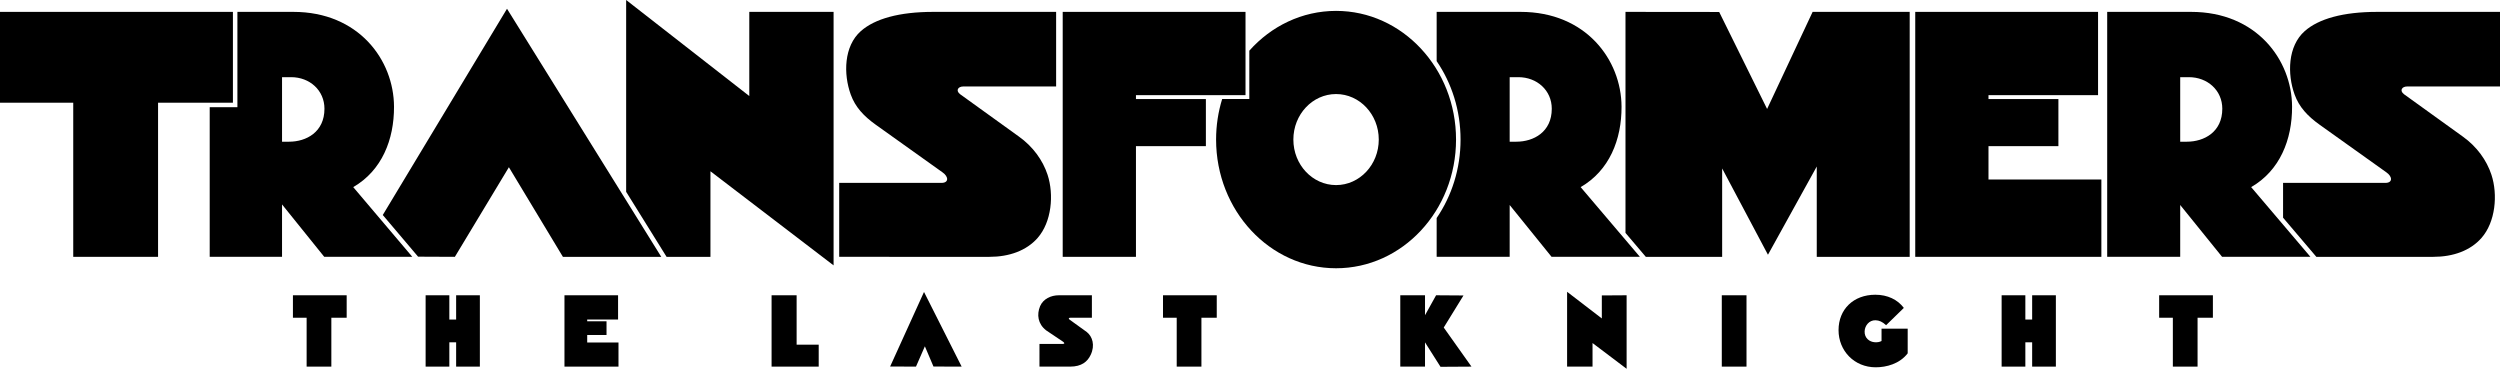 <?xml version="1.0" encoding="utf-8"?>
<!-- Generator: Adobe Illustrator 16.0.0, SVG Export Plug-In . SVG Version: 6.00 Build 0)  -->
<!DOCTYPE svg PUBLIC "-//W3C//DTD SVG 1.1//EN" "http://www.w3.org/Graphics/SVG/1.1/DTD/svg11.dtd">
<svg version="1.1" id="Layer_1" xmlns="http://www.w3.org/2000/svg" xmlns:xlink="http://www.w3.org/1999/xlink" x="0px" y="0px"
	 width="1000px" height="147.515px" viewBox="0 0 1000 147.515" enable-background="new 0 0 1000 147.515" xml:space="preserve">
<g>
	<polygon fill-rule="evenodd" clip-rule="evenodd" points="117.171,118.11 138.669,118.11 138.669,127.094 132.539,127.094 
		132.539,146.647 122.651,146.647 122.651,127.094 117.171,127.094 117.171,118.11 	"/>
	<polygon fill-rule="evenodd" clip-rule="evenodd" points="863.661,118.11 885.156,118.11 885.156,127.094 879.025,127.094 
		879.025,146.647 869.141,146.647 869.141,127.094 863.661,127.094 863.661,118.11 	"/>
	<polygon fill-rule="evenodd" clip-rule="evenodd" points="465.202,118.11 486.7,118.11 486.7,127.094 480.569,127.094 
		480.569,146.647 470.684,146.647 470.684,127.094 465.202,127.094 465.202,118.11 	"/>
	<polygon fill-rule="evenodd" clip-rule="evenodd" points="247.228,118.11 247.228,127.81 234.882,127.81 234.882,128.515 
		242.61,128.515 242.61,133.995 234.882,133.995 234.882,137 247.396,137 247.396,146.647 225.787,146.647 225.787,118.11 
		247.228,118.11 	"/>
	<polygon fill-rule="evenodd" clip-rule="evenodd" points="688.715,118.11 698.601,118.11 698.601,146.647 688.715,146.647 
		688.715,118.11 	"/>
	<polygon fill-rule="evenodd" clip-rule="evenodd" points="560.113,118.11 570.004,118.11 570.004,126.084 574.436,118.11 
		585.395,118.186 577.495,131.011 588.591,146.647 576.204,146.723 570.004,136.947 570.004,146.647 560.113,146.647 
		560.113,118.11 	"/>
	<polygon fill-rule="evenodd" clip-rule="evenodd" points="800.65,118.11 810.14,118.11 810.14,127.821 812.863,127.821 
		812.863,118.11 822.347,118.11 822.347,146.647 812.863,146.647 812.863,136.924 810.14,136.924 810.14,146.647 800.65,146.647 
		800.65,118.11 	"/>
	<polygon fill-rule="evenodd" clip-rule="evenodd" points="170.248,118.11 179.736,118.11 179.736,127.821 182.455,127.821 
		182.455,118.11 191.943,118.11 191.943,146.647 182.455,146.647 182.455,136.924 179.736,136.924 179.736,146.647 170.248,146.647 
		170.248,118.11 	"/>
	<polygon fill-rule="evenodd" clip-rule="evenodd" points="640.729,127.376 640.729,118.174 650.646,118.11 650.646,147.515 
		637.012,137.218 637.012,146.647 626.839,146.647 626.839,116.72 640.729,127.376 	"/>
	<polygon fill-rule="evenodd" clip-rule="evenodd" points="369.604,116.786 384.66,146.647 373.386,146.614 369.949,138.52 
		366.393,146.647 356.055,146.603 369.604,116.786 	"/>
	<polygon fill-rule="evenodd" clip-rule="evenodd" points="308.631,146.647 327.482,146.647 327.482,137.869 318.649,137.869 
		318.649,118.11 308.631,118.11 308.631,146.647 	"/>
	<path fill-rule="evenodd" clip-rule="evenodd" d="M415.785,137.576h9.277c0.868,0,0.844-0.423,0.117-0.922l-6.771-4.547
		c-3.25-2.561-3.773-6.25-2.368-9.646c1.27-2.93,4.381-4.351,7.454-4.351h13.263v8.984h-8.64c-0.632,0-0.828,0.336-0.28,0.76
		l6.896,4.969c2.206,1.747,3.386,5.263,1.539,9.126c-1.265,2.69-3.6,4.698-8.236,4.698h-12.25V137.576L415.785,137.576z"/>
	<polygon fill-rule="evenodd" clip-rule="evenodd" points="0,4.752 93.164,4.752 93.164,41.083 63.225,41.083 63.225,102.734 
		29.297,102.734 29.297,41.083 0,41.083 0,4.752 	"/>
	<polygon fill-rule="evenodd" clip-rule="evenodd" points="839.22,4.752 839.22,38.061 795.395,38.061 795.395,39.624 
		823.361,39.624 823.361,58.46 795.395,58.46 795.395,71.802 840.549,71.802 840.549,102.734 766.098,102.734 766.098,4.752 
		839.22,4.752 	"/>
	<polygon fill-rule="evenodd" clip-rule="evenodd" points="299.715,38.414 299.715,4.752 333.434,4.752 333.434,106.152 
		284.18,68.511 284.18,102.734 266.628,102.734 266.037,101.78 250.461,76.725 250.461,0 299.715,38.414 	"/>
	<polygon fill-rule="evenodd" clip-rule="evenodd" points="425.081,4.752 498.204,4.752 498.204,38.061 454.381,38.061 
		454.381,39.624 482.352,39.624 482.352,58.46 454.381,58.46 454.381,102.734 425.081,102.734 425.081,4.752 	"/>
	<polygon fill-rule="evenodd" clip-rule="evenodd" points="726.703,4.752 760.904,4.752 763.878,4.752 763.878,102.734 
		726.703,102.734 726.703,66.606 707.183,101.899 688.861,67.38 688.861,102.734 658.322,102.734 657.335,101.562 650.195,93.164 
		650.195,4.752 687.674,4.791 706.841,43.587 725.049,4.752 726.703,4.752 	"/>
	<path fill-rule="evenodd" clip-rule="evenodd" d="M335.68,73.155h40.921c2.984,0,2.902-2.49,0.401-4.218l-26.62-18.989
		c-4.913-3.501-8.279-7.145-10.075-12.104c-2.984-8.236-2.775-19.382,4.028-25.396c5.602-4.951,15.381-7.696,28.96-7.696h49.157
		v29.834h-37.096c-2.175,0-3.182,1.646-1.308,3.098l23.546,16.962c5.58,3.979,9.532,9.448,11.442,15.278
		c2.596,7.93,1.627,18.889-4.009,25.279c-4.443,5.046-11.317,7.53-19.228,7.53H335.68V73.155L335.68,73.155z"/>
	<path fill-rule="evenodd" clip-rule="evenodd" d="M913.227,73.155h40.924c2.979,0,2.896-2.49,0.401-4.218L927.93,49.948
		c-4.916-3.501-8.279-7.145-10.075-12.104c-2.983-8.236-2.771-19.382,4.031-25.396c5.599-4.951,15.382-7.696,28.96-7.696H1000
		v29.834h-37.099c-2.17,0-3.179,1.646-1.308,3.098l23.552,16.962c5.577,3.979,9.527,9.448,11.437,15.278
		c2.599,7.93,1.633,18.889-4.01,25.279c-4.438,5.046-11.317,7.53-19.228,7.53h-46.81l-0.992-1.172l-12.316-14.485V73.155
		L913.227,73.155z"/>
	<path fill-rule="evenodd" clip-rule="evenodd" d="M83.881,42.882h11.082V4.752h22.39c26.071,0,40.183,19.208,40.253,37.923
		c0.051,13.188-4.864,25.54-16.312,32.172l23.63,27.886h-35.224l-16.886-20.963v20.963H83.881
		C83.881,82.78,83.881,62.831,83.881,42.882L83.881,42.882z M112.815,30.867v25.814h2.824c6.866,0,14.144-3.844,14.144-13.181
		c0-7.367-5.905-12.633-13.319-12.633H112.815L112.815,30.867z"/>
	<polygon fill-rule="evenodd" clip-rule="evenodd" points="202.802,3.502 264.504,102.734 225.163,102.734 203.556,66.889 
		181.947,102.734 167.231,102.668 166.298,101.562 153.108,86.002 202.802,3.502 	"/>
	<path fill-rule="evenodd" clip-rule="evenodd" d="M534.43,37.619c9.429,0,17.078,8.154,17.078,18.208
		c0,10.056-7.649,18.208-17.078,18.208c-9.436,0-17.085-8.152-17.085-18.208C517.345,45.773,524.994,37.619,534.43,37.619
		L534.43,37.619z M534.43,4.356c26.502,0,47.986,23.045,47.986,51.471c0,28.429-21.484,51.476-47.986,51.476
		c-26.503,0-47.993-23.047-47.993-51.476c0-5.675,0.857-11.133,2.438-16.238h10.854V20.271
		C508.463,10.465,520.784,4.356,534.43,4.356L534.43,4.356z"/>
	<path fill-rule="evenodd" clip-rule="evenodd" d="M574.663,4.752c11.193,0,22.385,0,33.578,0c26.15,0,40.305,19.208,40.376,37.923
		c0.048,13.188-4.878,25.54-16.358,32.172l23.698,27.886h-35.33l-16.759-20.735v20.735h-29.205V87.208
		c6.012-8.801,9.56-19.651,9.56-31.381c0-11.727-3.548-22.578-9.56-31.38V4.752L574.663,4.752z M603.868,30.867v25.814h2.653
		c6.885,0,14.188-3.844,14.188-13.181c0-7.367-5.925-12.633-13.363-12.633H603.868L603.868,30.867z"/>
	<path fill-rule="evenodd" clip-rule="evenodd" d="M842.877,4.752c11.192,0,22.385,0,33.577,0c26.15,0,40.306,19.208,40.376,37.923
		c0.048,13.188-4.878,25.54-16.364,32.172l23.704,27.886h-35.33l-16.759-20.735v20.735h-29.204V4.752L842.877,4.752z
		 M872.081,30.867v25.814h2.652c6.886,0,14.188-3.844,14.188-13.181c0-7.367-5.925-12.633-13.363-12.633H872.081L872.081,30.867z"/>
	<path fill-rule="evenodd" clip-rule="evenodd" d="M745.85,132.508c0.087-2.268,1.823-4.471,4.346-4.405
		c1.486,0.044,2.718,0.575,4.243,1.975l7.096-6.912c-2.495-3.331-6.521-5.272-11.394-5.272c-8.799,0-14.724,5.87-14.724,14.148
		c0,8.279,6.288,14.877,14.881,14.877c4.222,0,9.555-1.367,12.777-5.588v-9.864h-10.46v4.938c-0.836,0.444-1.77,0.554-2.647,0.499
		C747.732,136.773,745.741,135.178,745.85,132.508L745.85,132.508z"/>
</g>
</svg>
